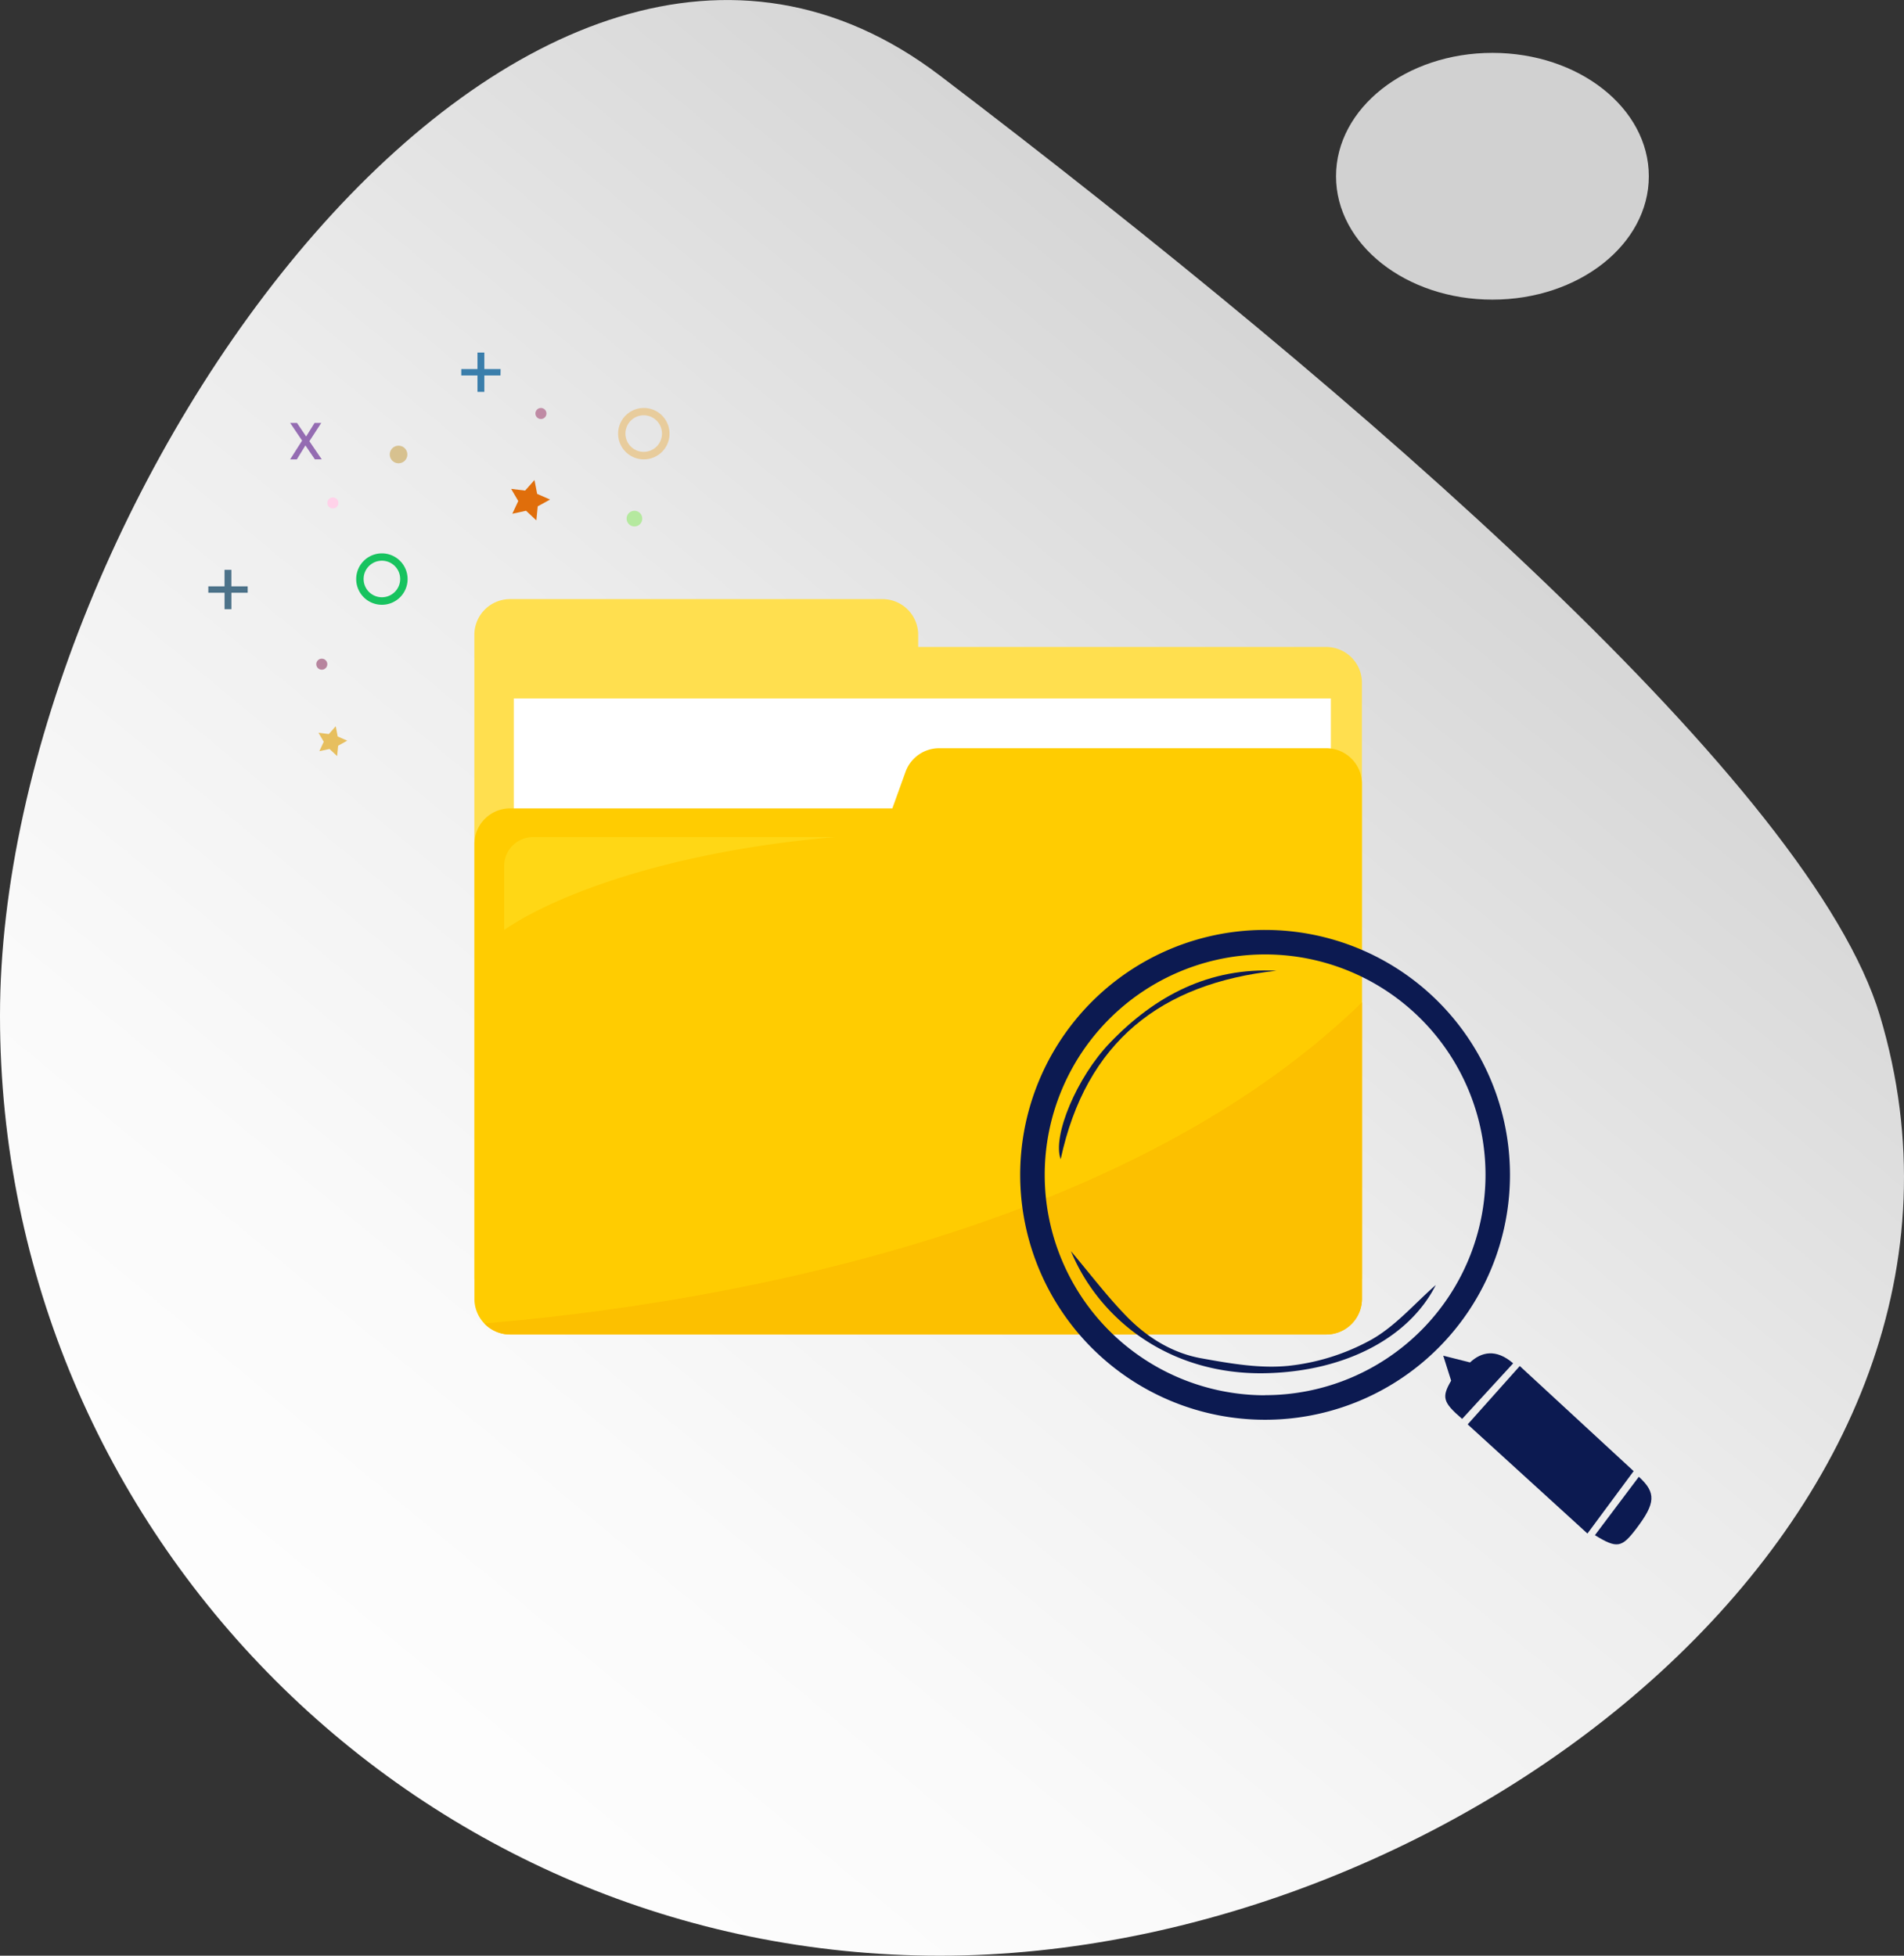 <svg xmlns="http://www.w3.org/2000/svg" xmlns:xlink="http://www.w3.org/1999/xlink" viewBox="0 0 833.4 855.94"><rect x="0" y="0" width="833.4" height="855.94" fill="#333333" stroke="none"/><defs><style>.cls-1{fill:#d1d1d1;}.cls-2{fill:url(#linear-gradient);}.cls-3{fill:#ffdf4f;}.cls-4{fill:#fff;}.cls-5{fill:#ffcc01;}.cls-6{fill:#fcc000;}.cls-7{fill:#ffd715;}.cls-8{fill:#0c1a51;}.cls-9{fill:#17c35f;}.cls-10{fill:#e8cc9c;}.cls-11{fill:#d7c18f;}.cls-12{fill:#b5e99f;}.cls-13{fill:#ffd2e9;}.cls-14{fill:#bf8aa4;}.cls-15{fill:#b7859e;}.cls-16{fill:#4c7289;}.cls-17{fill:#3a7eab;}.cls-18{fill:#946cb2;}.cls-19{fill:#e7bf5f;}.cls-20{fill:#e06e0b;}</style><linearGradient id="linear-gradient" x1="651.95" y1="154.4" x2="103.46" y2="817.24" gradientUnits="userSpaceOnUse"><stop offset="0" stop-color="#d1d1d1"/><stop offset="0.04" stop-color="#d4d4d4"/><stop offset="0.39" stop-color="#ececec"/><stop offset="0.72" stop-color="#fafafa"/><stop offset="1" stop-color="#fff"/></linearGradient></defs><title>no institute found</title><g id="Layer_2" data-name="Layer 2"><g id="_Layer_" data-name="&lt;Layer&gt;"><ellipse class="cls-1" cx="653.25" cy="77.14" rx="68.46" ry="54"/><path class="cls-2" d="M822.86,444.51c65.19,217.68-184.21,411.43-411.43,411.43S0,671.74,0,444.51s230.61-549,411.43-411.42C598.58,175.52,793,344.89,822.86,444.51Z"/><path class="cls-3" d="M401.9,283.16v-5.32a15.63,15.63,0,0,0-15.63-15.63h-163a15.63,15.63,0,0,0-15.64,15.63V559.7h388.5V298.79a15.63,15.63,0,0,0-15.63-15.63Z"/><rect class="cls-4" x="224.9" y="305.68" width="357.63" height="256.88"/><path class="cls-5" d="M396.36,337.8l-5.77,16H223.29a15.63,15.63,0,0,0-15.64,15.63v199a15.63,15.63,0,0,0,15.64,15.63H580.52a15.63,15.63,0,0,0,15.63-15.63V343.1a15.63,15.63,0,0,0-15.63-15.63H411.07A15.64,15.64,0,0,0,396.36,337.8Z"/><path class="cls-6" d="M596.15,568.43V438.68C488.24,543.64,301.07,571.73,212,579.23a15.59,15.59,0,0,0,11.29,4.83H580.52A15.63,15.63,0,0,0,596.15,568.43Z"/><path class="cls-7" d="M365.42,366.37H233.32A12.62,12.62,0,0,0,220.69,379v28C242.91,391.73,293.06,372.55,365.42,366.37Z"/><path class="cls-8" d="M628.46,562.4C616.88,585.33,589,600.23,554.05,601c-42.19.94-72.92-23.59-85.29-53.42C477.32,557.74,484.62,567.4,493,576c9,9.26,20,16.16,32.79,18.47s25.77,4.58,38.32,3.29a95.91,95.91,0,0,0,36-11.36C610.78,580.45,619.24,570.45,628.46,562.4Z"/><path class="cls-8" d="M558.72,424.85c-50.52,5.52-83.4,31.08-94.45,82.49-3.78-10,7.06-35.93,21.61-51C505.73,435.67,529.39,423.37,558.72,424.85Z"/><path class="cls-8" d="M665.22,597.86l49.84,46-20.22,27.31L642.42,623.4Z"/><path class="cls-8" d="M643.45,596.29c4.91-4.59,11.37-6.14,18.87.39L640,621c-8.55-7.32-9-9.52-4.82-16.73-1.38-4.39-2.42-7.67-3.46-10.94Z"/><path class="cls-8" d="M698.11,671.9l19.23-25.57c7.69,7,7.3,11.59-1.07,22.63C709.86,677.41,707.87,677.87,698.11,671.9Z"/><path class="cls-8" d="M553.75,407A107.19,107.19,0,1,0,660.93,514.14,107.19,107.19,0,0,0,553.75,407Zm0,203.66a96.47,96.47,0,1,1,96.47-96.47A96.47,96.47,0,0,1,553.75,610.61Z"/><path class="cls-9" d="M167.16,242.19a11.25,11.25,0,1,0,11.25,11.25A11.25,11.25,0,0,0,167.16,242.19Zm0,19.21a8,8,0,1,1,8-8A8,8,0,0,1,167.16,261.4Z"/><path class="cls-10" d="M281.81,178.55a11.25,11.25,0,1,0,11.25,11.25A11.25,11.25,0,0,0,281.81,178.55Zm0,19.21a8,8,0,1,1,7.95-8A8,8,0,0,1,281.81,197.76Z"/><circle class="cls-11" cx="174.45" cy="198.91" r="3.86"/><circle class="cls-12" cx="277.7" cy="226.98" r="3.43"/><circle class="cls-13" cx="145.7" cy="220.12" r="2.42"/><circle class="cls-14" cx="236.77" cy="180.97" r="2.42"/><circle class="cls-15" cx="140.85" cy="290.69" r="2.42"/><path class="cls-16" d="M108.42,259.43h-7.13v7.19h-3v-7.19H91.19v-2.81h7.09v-7.23h3v7.23h7.13Z"/><path class="cls-17" d="M219.07,164.32H212v7.19h-3v-7.19h-7.09v-2.8h7.09v-7.23h3v7.23h7.12Z"/><path class="cls-18" d="M137.83,201.05l-4.15-6.1-3.75,6.1H127l5.23-8.22L127,185.1h3l4,5.93,3.69-5.93h2.93l-5.2,8,5.4,7.93Z"/><polygon class="cls-19" points="147.57 330.91 144.23 327.79 139.78 328.77 141.71 324.64 139.4 320.7 143.93 321.27 146.96 317.85 147.82 322.33 152 324.16 148.01 326.37 147.57 330.91"/><polygon class="cls-20" points="234.77 227.75 230.26 223.54 224.24 224.86 226.85 219.28 223.73 213.96 229.85 214.71 233.95 210.1 235.12 216.16 240.77 218.63 235.37 221.61 234.77 227.75"/></g></g></svg>